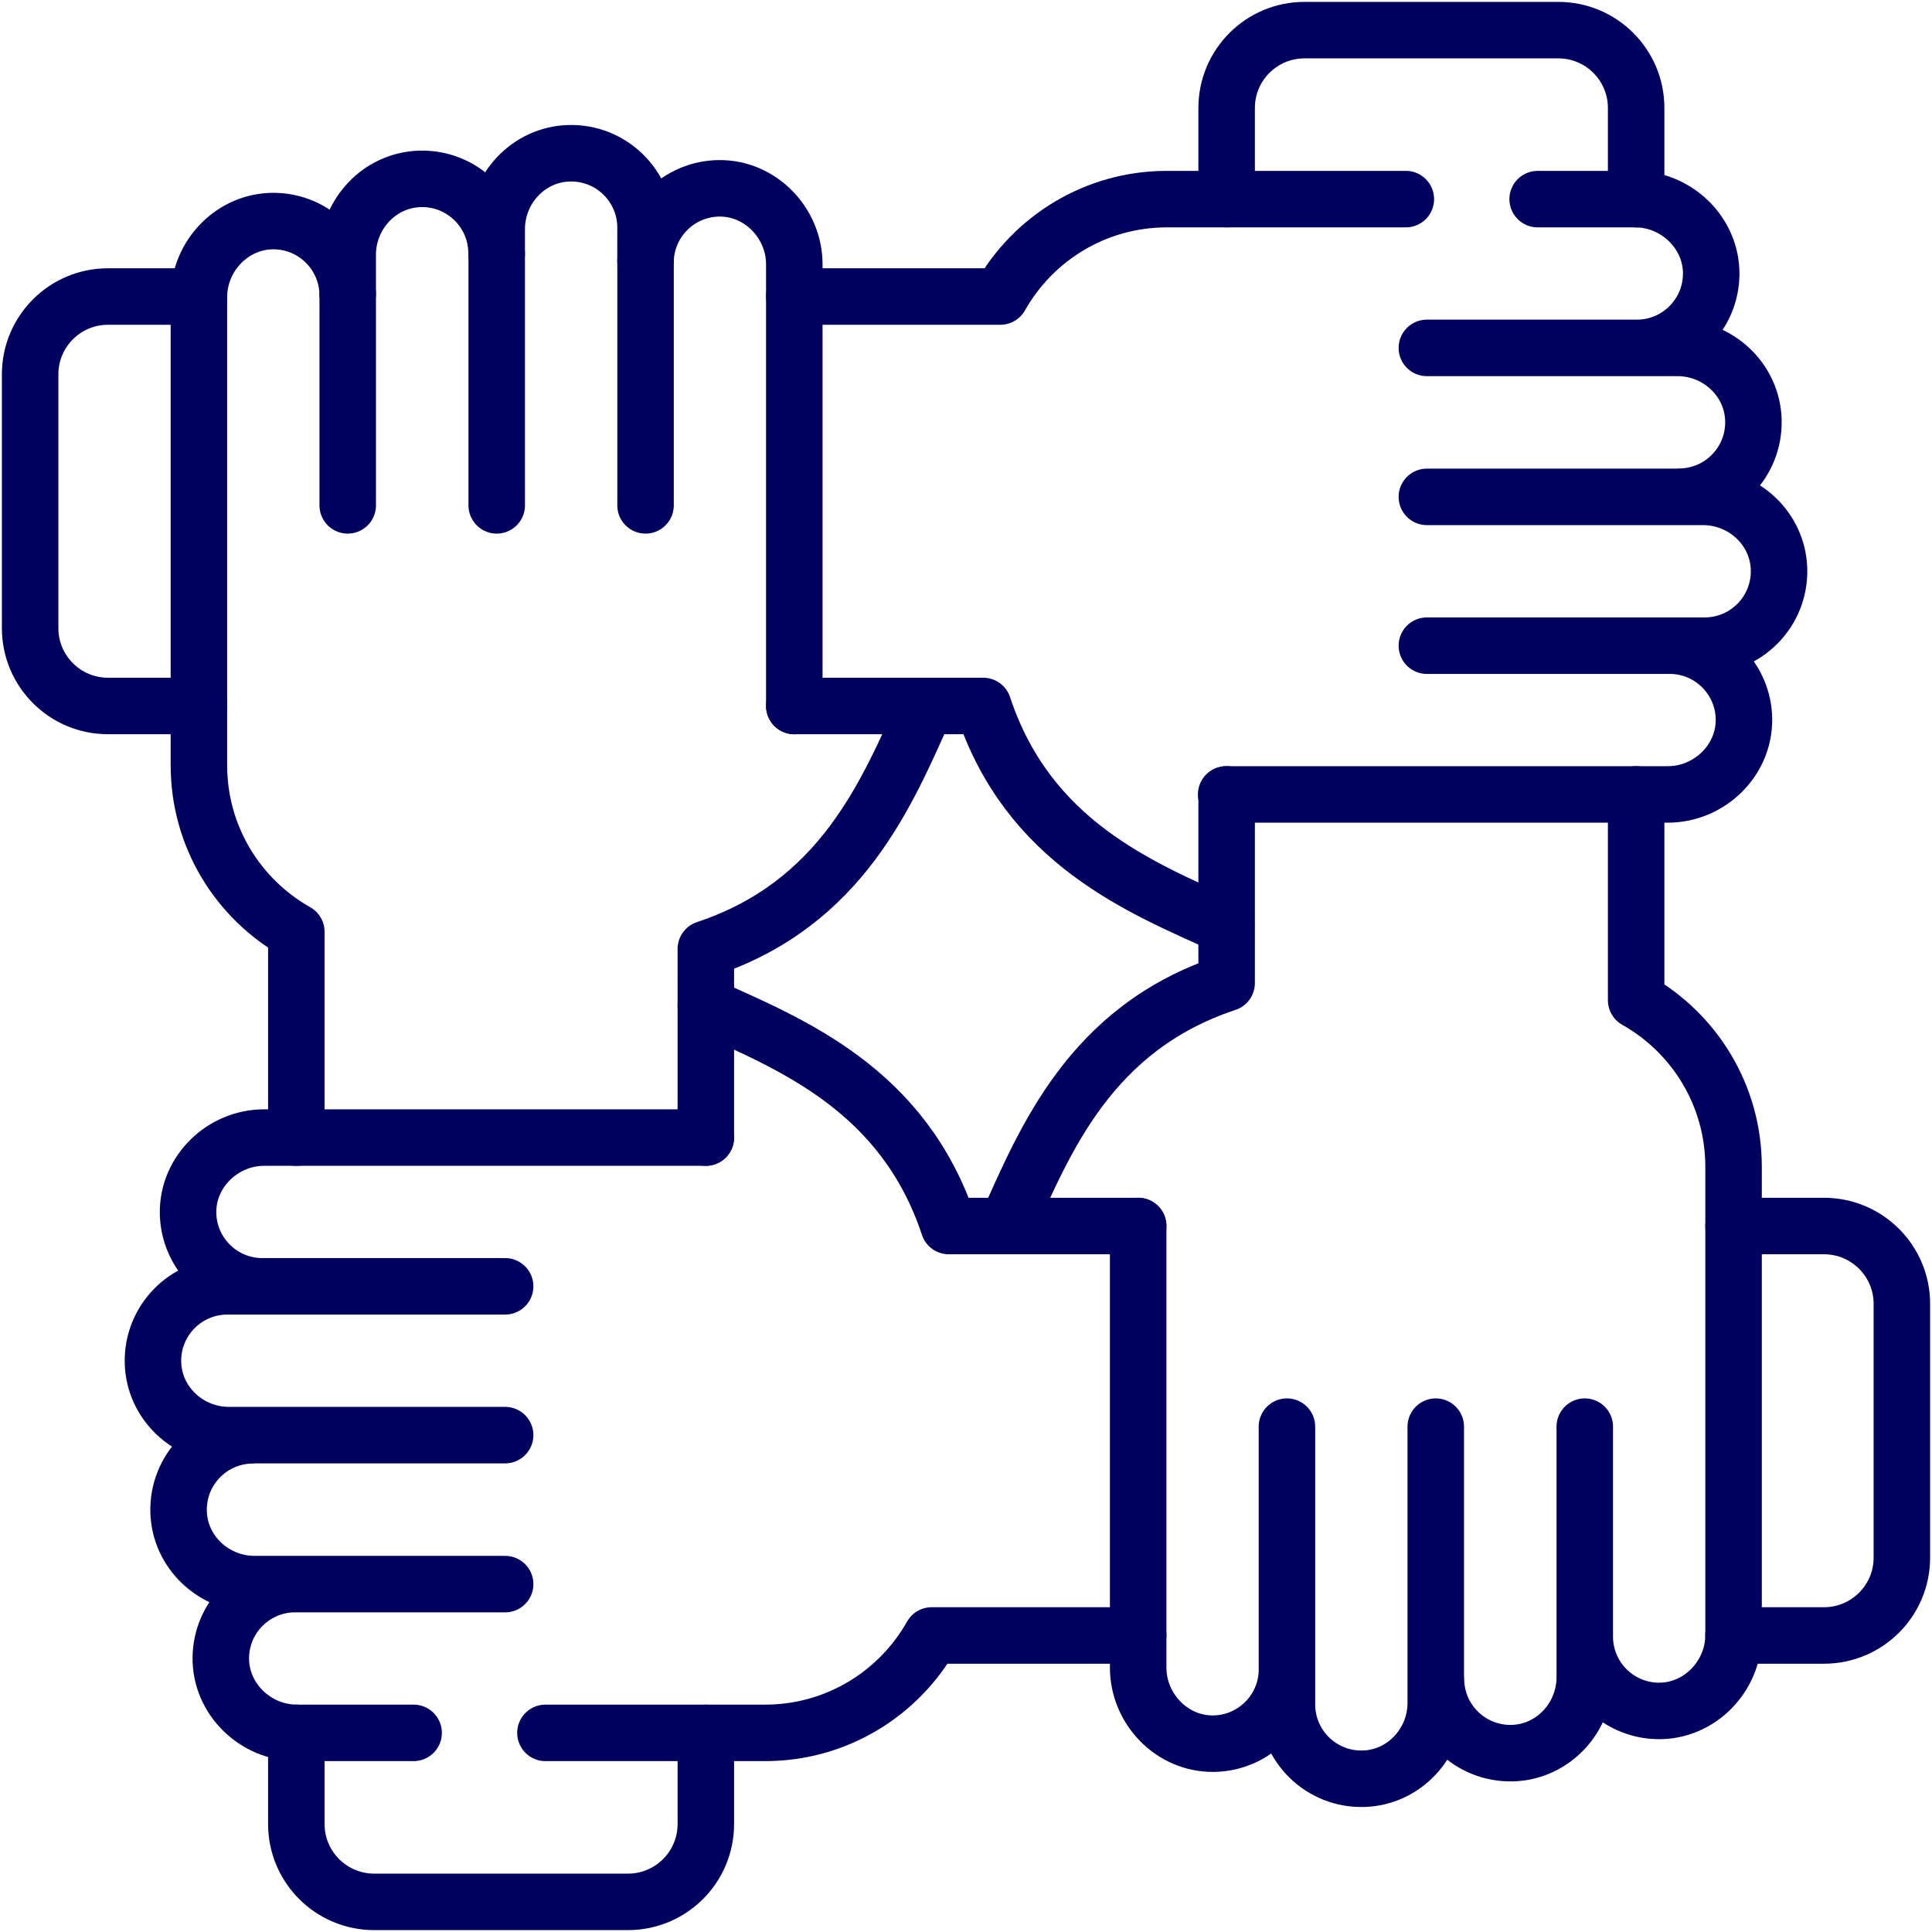 <svg width="513" height="513" viewBox="0 0 513 513" fill="none" xmlns="http://www.w3.org/2000/svg">
<path d="M187.42 302.058H70.127C59.158 302.058 49.835 311.03 49.934 321.996C50.03 332.642 58.55 341.27 69.151 341.556L60.373 341.553C49.276 341.553 40.315 350.699 40.621 361.864C40.916 372.625 50.017 381.065 60.783 381.065H67.28L67.175 381.111C56.078 381.111 47.117 390.257 47.423 401.422C47.718 412.183 56.819 420.623 67.586 420.623H78.03C67.367 420.813 58.763 429.443 58.63 440.118C58.492 451.122 67.819 460.126 78.826 460.126H109.827M302.216 325.545H251.927C239.909 289.348 210.361 277.39 187.42 267.108M144.827 460.127H203.153C222.137 460.127 238.676 449.698 247.38 434.263H302.216M460.302 434.263H484.328C495.745 434.263 505 425.01 505 413.595V346.213C505 334.798 495.745 325.545 484.328 325.545H460.31M78.03 420.624H134.129M134.129 341.554H69.15M67.28 381.066H134.129" stroke="#00005E" stroke-width="15" stroke-miterlimit="10" stroke-linecap="round" stroke-linejoin="round"/>
<path d="M325.706 210.942V261.033C289.503 273.049 277.543 302.592 267.26 325.53M302.216 325.529V442.804C302.216 453.771 311.189 463.093 322.158 462.994C332.805 462.898 341.435 454.379 341.721 443.78L341.718 452.557C341.718 463.652 350.866 472.611 362.032 472.306C372.795 472.011 381.236 462.912 381.236 452.147V445.651M381.236 445.651L381.282 445.756C381.282 456.851 390.43 465.81 401.596 465.504C412.359 465.209 420.8 456.11 420.8 445.345V434.902M381.236 445.651V378.813M420.8 434.902C420.99 445.564 429.622 454.166 440.299 454.299C451.305 454.436 460.31 445.111 460.31 434.106V309.799C460.31 290.818 449.879 274.281 434.442 265.579V210.941M420.8 434.902V378.813M434.442 52.886V28.668C434.442 17.253 425.187 8 413.77 8H346.378C334.961 8 325.706 17.254 325.706 28.668V52.872M341.718 378.813V443.781M52.825 78.737H28.672C17.255 78.737 8 87.99 8 99.405V166.787C8 178.202 17.255 187.455 28.672 187.455H52.818" stroke="#00005E" stroke-width="15" stroke-miterlimit="10" stroke-linecap="round" stroke-linejoin="round"/>
<path d="M325.581 210.942H442.875C453.844 210.942 463.167 201.97 463.068 191.004C462.972 180.358 454.452 171.73 443.851 171.444L452.629 171.447C463.726 171.447 472.687 162.301 472.381 151.136C472.086 140.375 462.985 131.935 452.218 131.935H445.721M445.721 131.935L445.826 131.889C456.923 131.889 465.884 122.743 465.578 111.578C465.283 100.817 456.182 92.377 445.415 92.377H434.971M445.721 131.935L378.872 131.934M434.971 92.377C445.634 92.187 454.237 83.557 454.371 72.882C454.509 61.878 445.182 52.874 434.175 52.874H408.291M434.971 92.377L378.872 92.376M210.912 187.455H261.073C273.091 223.652 302.639 235.61 325.58 245.892M373.291 52.873H309.848C290.863 52.873 274.325 63.302 265.621 78.737H210.912M378.872 171.446H443.851M92.328 78.098V134.187M171.41 134.187V69.219M131.892 67.349V134.187" stroke="#00005E" stroke-width="15" stroke-miterlimit="10" stroke-linecap="round" stroke-linejoin="round"/>
<path d="M187.419 302.058L187.42 251.967C223.623 239.951 235.583 210.408 245.866 187.47M210.91 187.471V70.196C210.91 59.229 201.937 49.907 190.968 50.006C180.321 50.102 171.691 58.62 171.405 69.22L171.408 60.443C171.408 49.348 162.26 40.389 151.094 40.694C140.331 40.989 131.89 50.088 131.89 60.853V67.349L131.844 67.244C131.844 56.149 122.696 47.19 111.53 47.496C100.767 47.791 92.326 56.891 92.326 67.655V78.098C92.136 67.436 83.504 58.835 72.827 58.701C61.821 58.564 52.816 67.889 52.816 78.894V203.201C52.816 222.183 63.247 238.719 78.684 247.421V302.059M78.825 460.127C78.778 460.127 78.732 460.12 78.684 460.12V484.332C78.684 495.747 87.939 505 99.356 505H166.748C178.165 505 187.42 495.746 187.42 484.332V460.128" stroke="#00005E" stroke-width="15" stroke-miterlimit="10" stroke-linecap="round" stroke-linejoin="round"/>
</svg>
